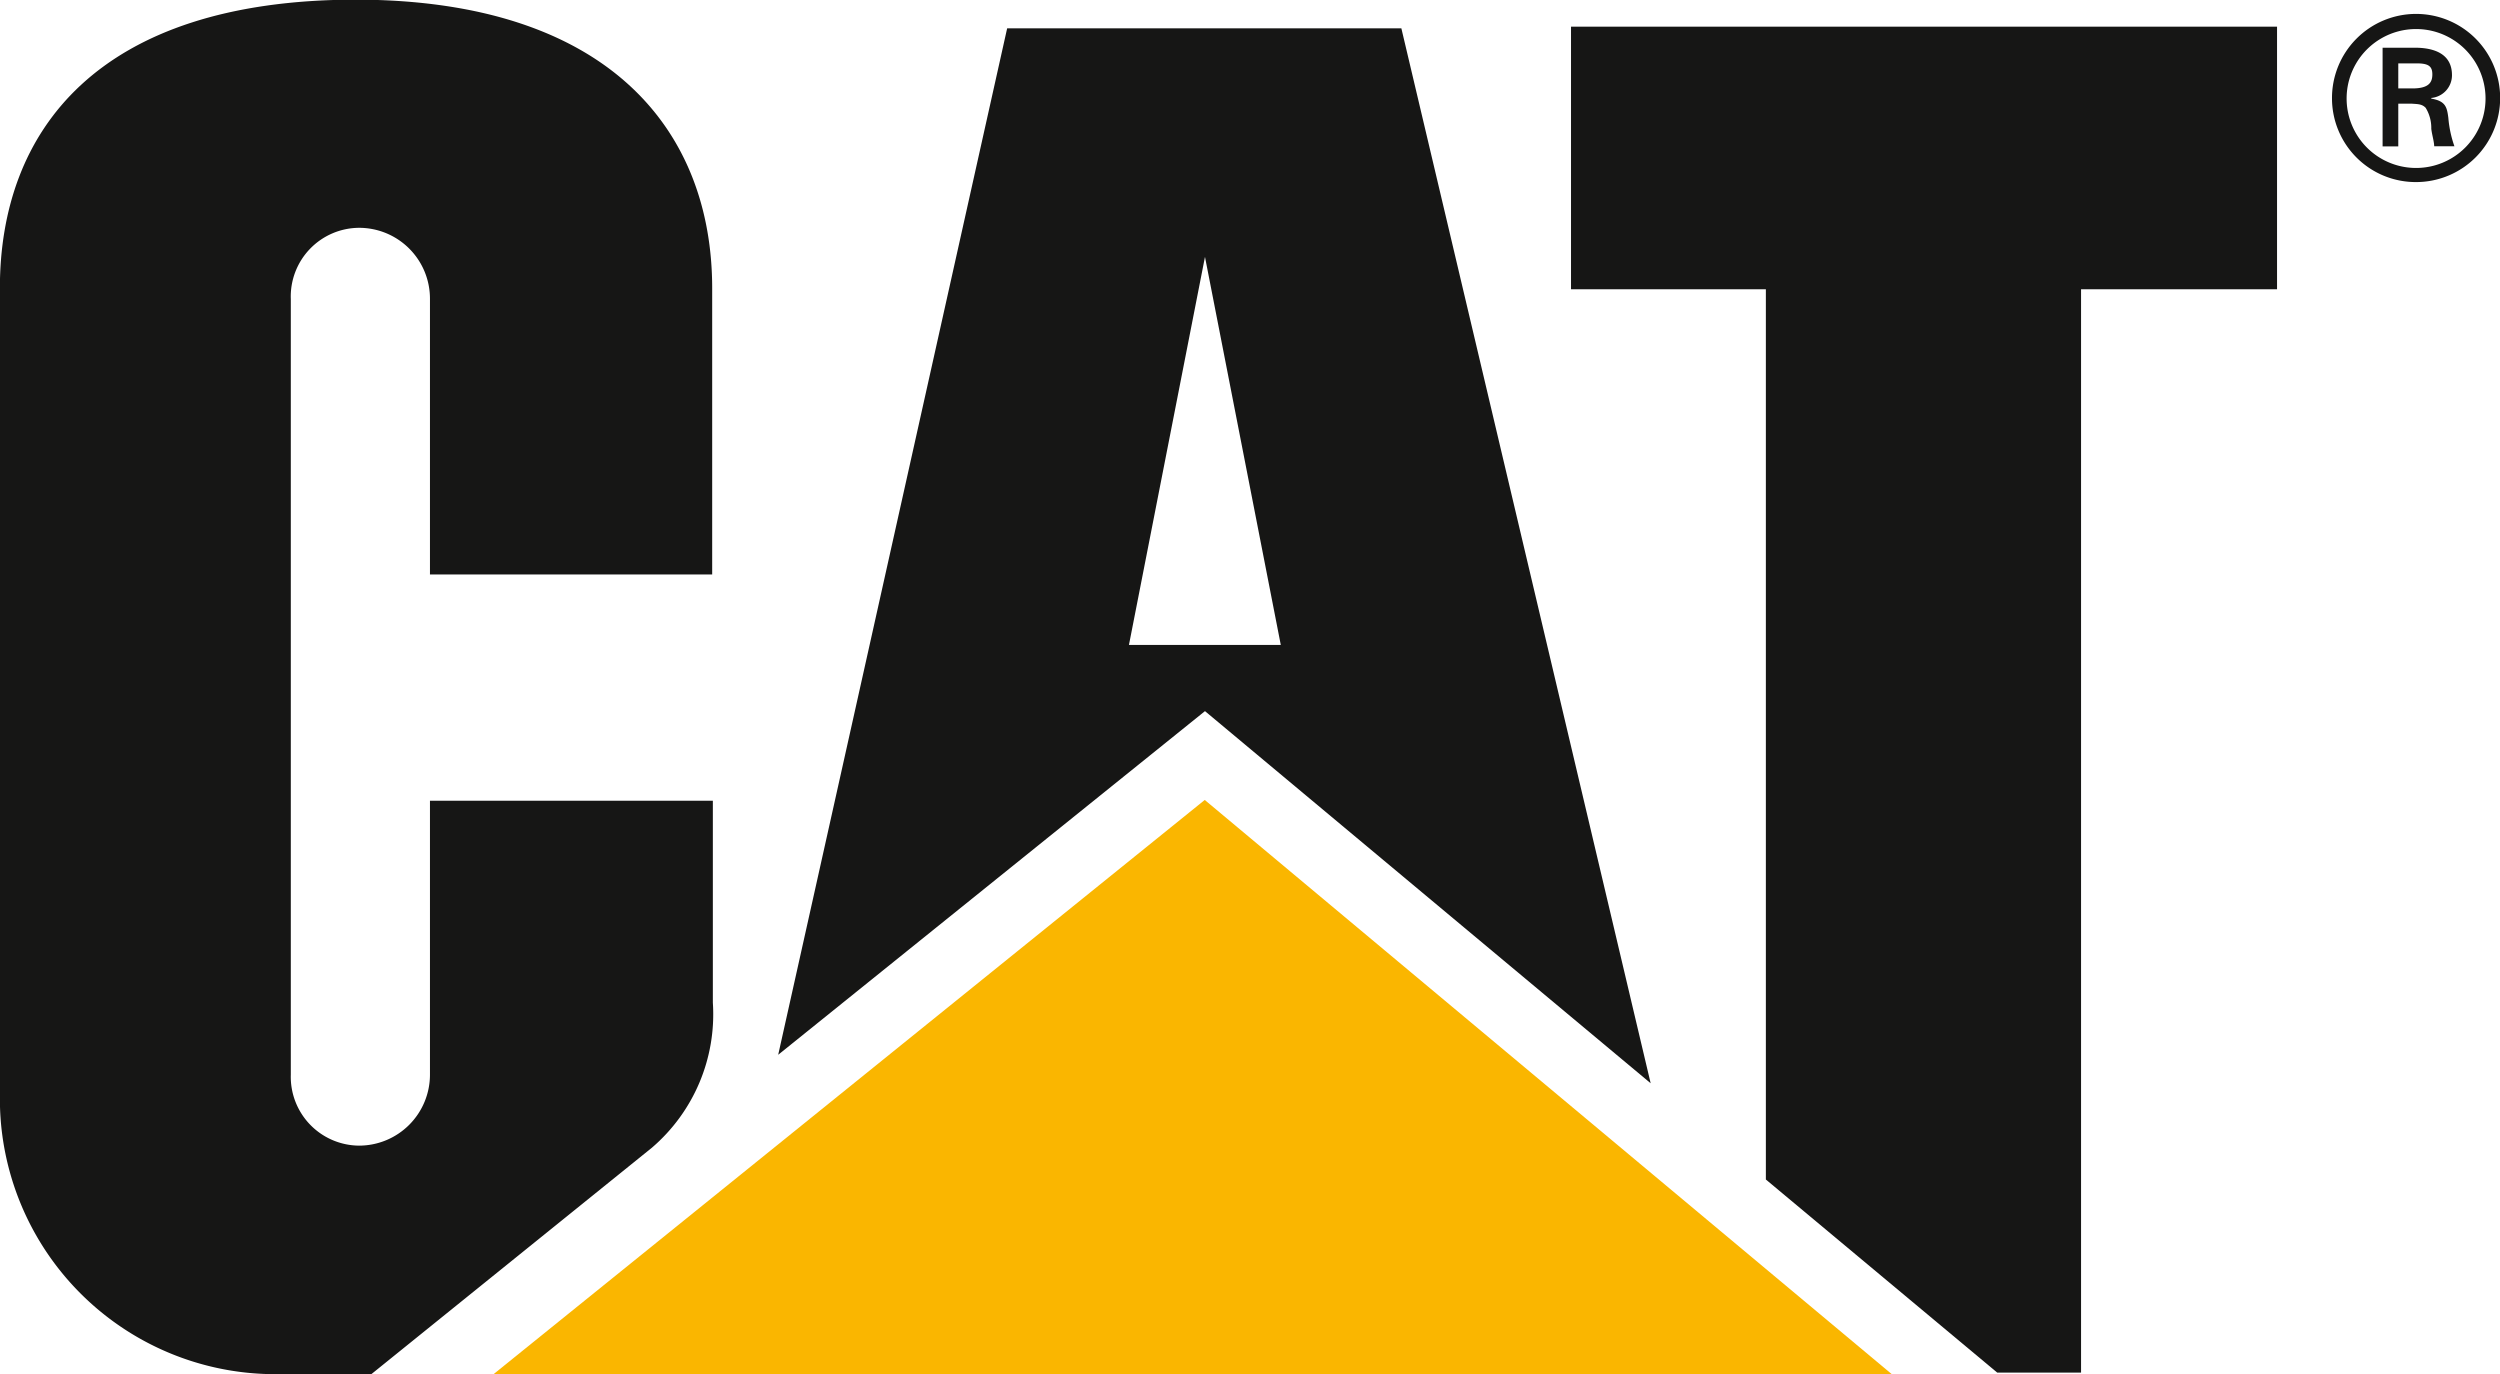 <svg xmlns="http://www.w3.org/2000/svg" width="63.779" height="35.063" viewBox="0 0 63.779 35.063"><g transform="translate(-1583.221 -4522.072)"><path d="M1599.852,4551.352a4.484,4.484,0,0,0,1.555-3.7V4542.5h-7.217v6.988a1.811,1.811,0,0,1-1.812,1.811,1.756,1.756,0,0,1-1.738-1.811v-19.785a1.753,1.753,0,0,1,1.738-1.819,1.808,1.808,0,0,1,1.812,1.819v7.024h7.2v-7.3c0-4.029-2.638-7.349-9.072-7.364-6.608,0-9.1,3.343-9.1,7.364v20.673a7.028,7.028,0,0,0,7.245,7.026h2.235Z" fill="#161615"/><path d="M1628.271,4552.163v-22.711H1623.3v-6.7h18.012v6.7h-5v27.637h-2.139Z" fill="#161615"/><path d="M1631.49,4557.135l-17.534-14.655-18.151,14.655Z" fill="#fab600"/><path d="M1612.022,4538.526l1.94-9.9,1.934,9.9Zm6.95-15.731h-10.057l-5.841,26.186,10.888-8.767,11.37,9.494-6.36-26.913" fill="#161615"/><path d="M1644.821,4524.327c.366-.013.453-.157.453-.356s-.087-.282-.391-.282h-.478v.638h.416m-.416.393v1.087h-.4v-2.518h.82c.453,0,.95.13.95.7a.582.582,0,0,1-.528.582v.017c.366.062.4.218.435.489a2.887,2.887,0,0,0,.155.726h-.515c-.007-.141-.056-.287-.075-.445a.98.98,0,0,0-.143-.535c-.1-.107-.229-.094-.366-.107h-.329m2.222-.131a1.772,1.772,0,0,0-3.544,0,1.772,1.772,0,0,0,3.544,0m-3.917,0a2.145,2.145,0,1,1,2.154,2.132,2.137,2.137,0,0,1-2.154-2.132" fill="#161615"/></g></svg>